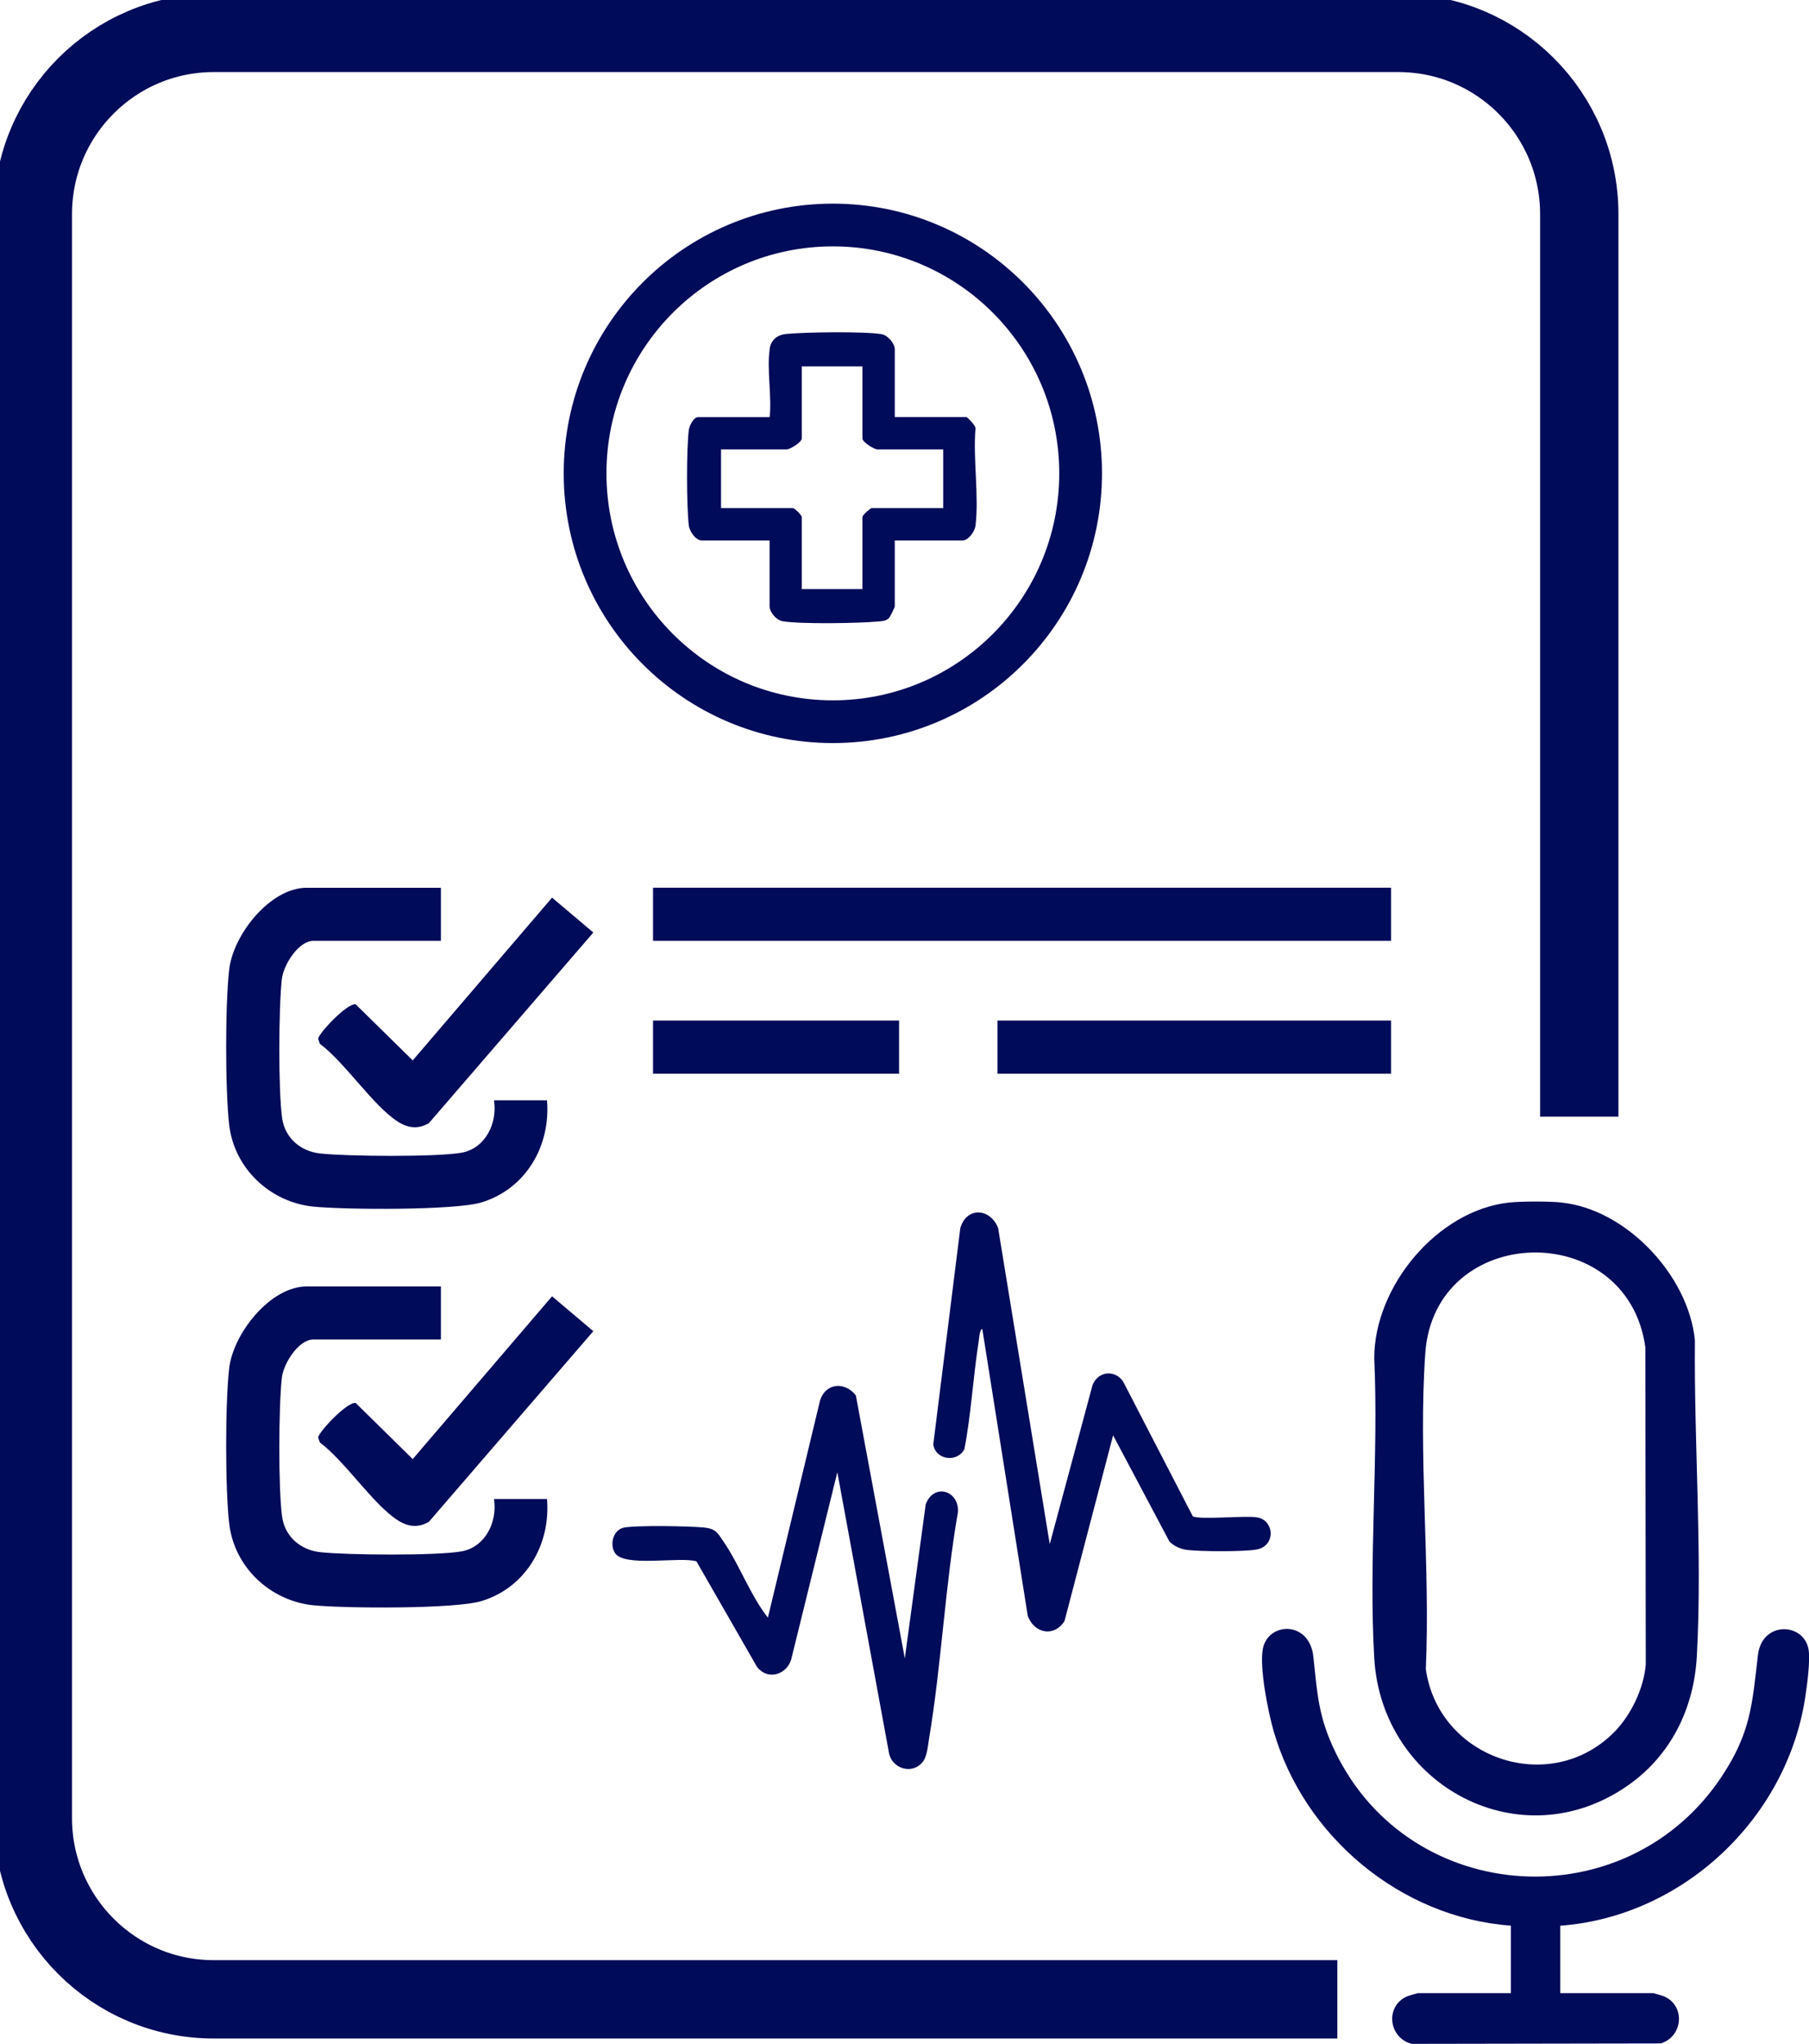 <?xml version="1.0" encoding="UTF-8"?> <svg xmlns="http://www.w3.org/2000/svg" width="254" height="287" viewBox="0 0 254 287" fill="none"><g clip-path="url(#clip0_425_76)"><path d="M108.055 49.041C108.256 47.705 109.12 47.015 110.444 46.889C113.11 46.637 121.3 46.52 123.773 46.923C124.653 47.066 125.634 48.225 125.634 49.041V58.561H135.702C135.802 58.561 136.993 59.746 136.967 60.133C136.607 64.444 137.47 69.569 136.976 73.771C136.867 74.662 135.97 75.897 135.132 75.897H125.634V85.132C125.634 85.292 124.98 86.653 124.779 86.829C124.318 87.233 123.806 87.224 123.236 87.275C120.453 87.527 112.515 87.653 109.916 87.241C108.994 87.098 108.055 85.947 108.055 85.132V75.897H98.557C97.711 75.897 96.814 74.662 96.713 73.771C96.394 71.031 96.378 63.124 96.713 60.402C96.78 59.822 97.384 58.57 98.004 58.57H108.072C108.382 55.637 107.653 51.872 108.072 49.049L108.055 49.041ZM121.09 51.452H112.582V61.544C112.582 62.116 110.914 63.107 110.452 63.107H101.24V71.351H111.308C111.593 71.351 112.582 72.342 112.582 72.628V82.72H121.09V72.628C121.09 72.3 122.247 71.351 122.364 71.351H132.432V63.107H123.22C122.758 63.107 121.09 62.116 121.09 61.544V51.452Z" fill="#000B59"></path><path d="M61.907 124.652V132.114H43.993C41.922 132.114 39.801 135.475 39.575 137.475C39.122 141.466 39.064 153.138 39.617 157.029C40.011 159.785 42.182 161.659 44.923 161.97C48.654 162.39 61.345 162.491 64.824 161.861C68.152 161.256 69.871 157.701 69.359 154.508H76.803C77.34 160.92 73.819 166.953 67.599 168.844C63.86 169.978 48.386 169.877 44.001 169.432C37.924 168.819 32.886 164.071 32.181 157.962C31.611 153.038 31.611 141.063 32.181 136.139C32.752 131.215 37.932 124.66 43.071 124.66H61.915L61.907 124.652Z" fill="#000B59"></path><path d="M61.907 180.633V188.095H43.993C41.922 188.095 39.801 191.457 39.575 193.457C39.122 197.448 39.064 209.12 39.617 213.011C40.011 215.767 42.182 217.641 44.923 217.952C48.654 218.372 61.345 218.473 64.824 217.842C68.152 217.237 69.871 213.683 69.359 210.49H76.803C77.34 216.901 73.819 222.935 67.599 224.825C63.86 225.96 48.386 225.859 44.001 225.414C37.924 224.8 32.886 220.052 32.181 213.943C31.611 209.019 31.611 197.045 32.181 192.12C32.743 187.272 37.932 180.642 43.071 180.642H61.915L61.907 180.633Z" fill="#000B59"></path><path d="M195.32 124.652H91.691V132.114H195.32V124.652Z" fill="#000B59"></path><path d="M77.516 126.047L83.308 130.946L60.222 157.71C58.721 158.592 57.305 158.416 55.88 157.516C52.409 155.315 48.444 149.197 44.907 146.567L44.672 145.878C44.672 145.181 48.754 140.794 49.945 141.029L57.95 148.903L77.507 126.055L77.516 126.047Z" fill="#000B59"></path><path d="M77.516 182.028L83.308 186.927L60.222 213.691C58.721 214.574 57.305 214.397 55.88 213.498C52.409 211.296 48.444 205.179 44.907 202.549L44.672 201.86C44.672 201.162 48.754 196.776 49.945 197.011L57.95 204.885L77.507 182.037L77.516 182.028Z" fill="#000B59"></path><path d="M195.32 143.307H140.052V150.769H195.32V143.307Z" fill="#000B59"></path><path d="M126.237 143.307H91.691V150.769H126.237V143.307Z" fill="#000B59"></path><path d="M221.743 156.802V30.075C221.743 16.016 210.375 4.622 196.351 4.622H30.002C15.977 4.622 4.61 16.016 4.61 30.075V255.295C4.61 269.353 15.977 280.748 30.002 280.748H187.775" stroke="#000B59" stroke-width="11" stroke-miterlimit="10"></path><path d="M219.303 168.869C228.415 169.852 237.1 179.154 237.98 188.205C237.846 202.717 239.045 218.128 238.248 232.59C237.846 239.892 234.619 246.472 228.608 250.69C213.586 261.244 194.004 250.841 192.956 232.817C192.16 219.061 193.585 204.54 192.956 190.709C192.964 180.659 201.792 169.953 211.91 168.861C213.636 168.676 217.576 168.676 219.303 168.861V168.869ZM226.613 243.262C228.985 240.884 230.805 237.102 231.081 233.741L231.022 189.171C228.474 170.953 201.406 171.667 200.123 190.02C199.117 204.355 200.844 219.91 200.199 234.371C201.951 246.909 217.551 252.337 226.613 243.262Z" fill="#000B59"></path><path d="M219.077 270.404V279.883H232.129C232.205 279.883 233.386 280.219 233.563 280.294C236.698 281.572 236.346 285.992 233.169 286.941L198.22 287C194.926 286.16 194.431 281.605 197.659 280.294C197.835 280.219 199.017 279.883 199.092 279.883H212.144V270.404C196.67 269.261 183.098 257.9 178.823 243.06C178.051 240.38 176.794 234.077 177.322 231.489C178.085 227.733 183.861 227.548 184.406 232.623C184.967 237.85 185.101 241.069 187.474 245.976C198.028 267.841 228.508 269.597 241.82 249.346C245.827 243.245 246.019 239.346 246.833 232.397C247.386 227.64 253.153 227.808 253.916 231.497C254.235 233.035 253.706 236.85 253.438 238.548C250.756 255.497 236.212 269.135 219.085 270.412L219.077 270.404Z" fill="#000B59"></path><path d="M127.042 232.892L129.976 211.254C131.074 208.221 134.679 209.263 134.503 212.322C132.675 222.867 132.197 233.665 130.437 244.211C130.278 245.194 130.169 246.606 129.582 247.379C128.148 249.236 125.273 248.413 124.829 246.186L117.569 206.733L111.064 233.128C110.318 235.262 107.678 235.951 106.269 234.027L97.786 219.246C95.439 218.54 87.643 220.12 86.343 218.069C85.555 216.817 86.134 214.792 87.609 214.506C89.436 214.162 96.721 214.296 98.8 214.49C100.51 214.649 100.745 215.229 101.634 216.54C103.905 219.884 105.33 223.977 107.82 227.153L115.138 196.675C115.901 194.179 118.634 193.961 120.168 195.944L127.05 232.901L127.042 232.892Z" fill="#000B59"></path><path d="M147.404 216.784L153.406 194.482C154.178 192.557 156.5 192.288 157.682 193.969L167.473 212.91C168.361 213.456 174.758 212.792 176.493 213.069C178.932 213.448 179.184 217.086 176.442 217.582C174.649 217.91 168.655 217.868 166.76 217.649C165.771 217.54 164.924 217.153 164.204 216.473L156.29 201.549L149.466 227.632C147.999 229.926 145.242 229.38 144.311 226.926L137.923 186.6C137.504 186.784 137.471 188.045 137.395 188.515C136.616 193.482 136.364 198.549 135.408 203.49C134.403 205.431 131.343 205.019 131.041 202.818L134.838 172.44C135.727 169.407 139.063 169.65 140.145 172.44L147.388 216.792L147.404 216.784Z" fill="#000B59"></path><path d="M116.94 101.342C136.153 101.342 151.729 85.728 151.729 66.469C151.729 47.209 136.153 31.596 116.94 31.596C97.727 31.596 82.151 47.209 82.151 66.469C82.151 85.728 97.727 101.342 116.94 101.342Z" stroke="#000B59" stroke-width="6" stroke-miterlimit="10"></path></g><defs><clipPath id="clip0_425_76"><rect width="254" height="287" fill="white"></rect></clipPath></defs></svg> 